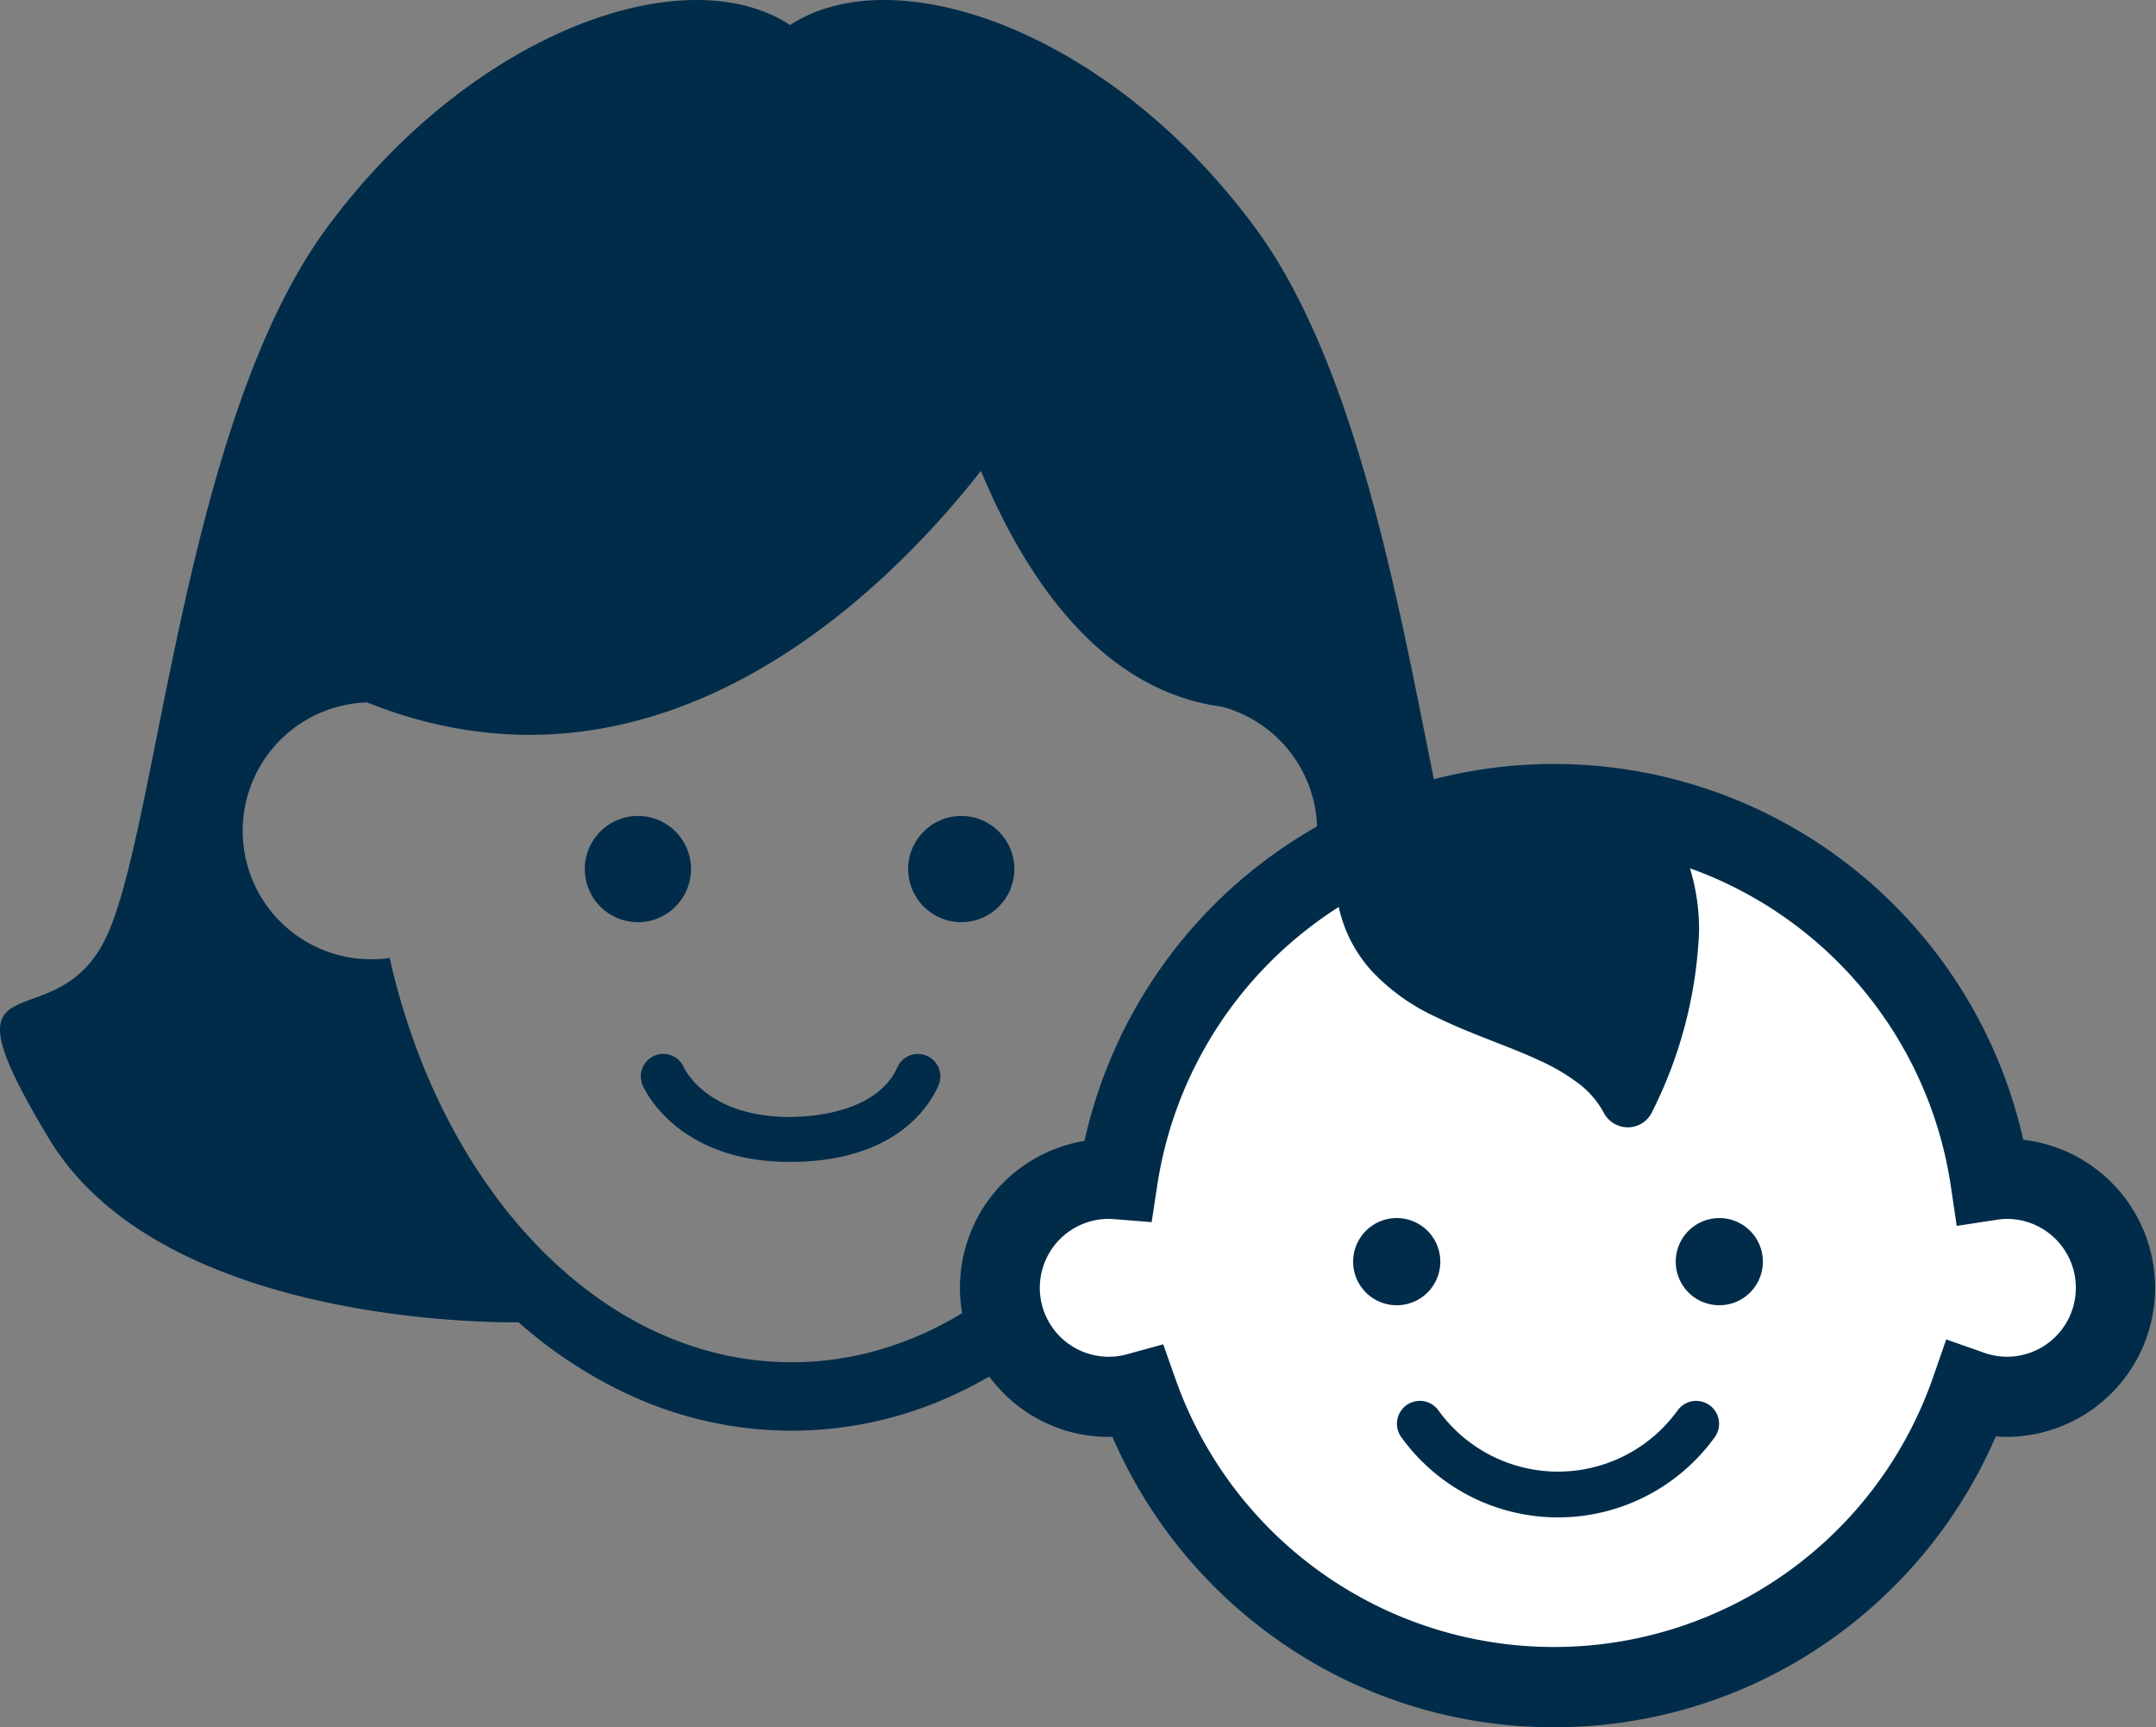 <svg xmlns="http://www.w3.org/2000/svg" width="134.548" height="107.758" viewBox="0 0 134.548 107.758">
  <rect x="0" y="0" width="134.548" height="107.758" fill="#808080" stroke="none"/>
  <g id="Group_27166" data-name="Group 27166" transform="translate(-236.205 -2559.095)">
    <g id="Group_27164" data-name="Group 27164">
      <path id="Path_97103" data-name="Path 97103" d="M279.329,2613.315a3.314,3.314,0,1,0-3.313,3.314A3.314,3.314,0,0,0,279.329,2613.315Z" fill="#002c4a"/>
      <path id="Path_97104" data-name="Path 97104" d="M294.059,2624.974a1.4,1.4,0,0,0-1.853.707c-1.286,2.873-5.463,3.1-6.712,3.1-5.1,0-6.537-2.933-6.61-3.089a1.4,1.4,0,0,0-2.572,1.116c.083.2,2.121,4.778,9.182,4.778,6.448,0,8.632-3.326,9.272-4.756A1.4,1.4,0,0,0,294.059,2624.974Z" fill="#002c4a"/>
      <circle id="Ellipse_335" data-name="Ellipse 335" cx="3.314" cy="3.314" r="3.314" transform="translate(292.88 2610.001)" fill="#002c4a"/>
      <path id="Path_97105" data-name="Path 97105" d="M328.322,2617.591c-3.251-6.812-4.789-32.089-13.78-44.28-9.056-12.279-22.487-16.948-29.027-12.653-6.538-4.295-19.858.374-28.914,12.653-8.991,12.191-10.529,37.468-13.78,44.28s-10.838.465-3.561,12.541c6.814,11.309,26.8,11.485,29.31,11.461a28.266,28.266,0,0,0,6.808,4.479,24.072,24.072,0,0,0,20.441.007,28.269,28.269,0,0,0,6.825-4.485c2.784.019,22.483-.249,29.239-11.462C339.159,2618.056,331.573,2624.4,328.322,2617.591Zm-42.715,26.494c-11.809,0-21.794-10.62-25.085-25.225a8.015,8.015,0,1,1-1.413-15.942c18.353,7.342,32.562-7.109,38.31-14.444,2.783,6.675,7.471,13.7,15.034,14.71a8.014,8.014,0,0,1-1.779,15.752C307.366,2633.5,297.395,2644.085,285.607,2644.085Z" fill="#002c4a"/>
    </g>
    <path id="Path_97106" data-name="Path 97106" d="M367.7,2633.189a8.815,8.815,0,0,0-5.615-2.557,29.549,29.549,0,0,0-57.821.05,8.837,8.837,0,0,0,1.146,17.6c.172,0,.335-.025.5-.035a29.555,29.555,0,0,0,54.544-.028,8.836,8.836,0,0,0,7.242-15.029Z" fill="#fff"/>
    <g id="Group_27165" data-name="Group 27165">
      <path id="Path_97107" data-name="Path 97107" d="M326.089,2637.809a2.72,2.72,0,1,0-2.72,2.72A2.719,2.719,0,0,0,326.089,2637.809Z" fill="#002c4a"/>
      <path id="Path_97108" data-name="Path 97108" d="M343.5,2635.09a2.719,2.719,0,1,0,2.72,2.719A2.719,2.719,0,0,0,343.5,2635.09Z" fill="#002c4a"/>
      <path id="Path_97109" data-name="Path 97109" d="M333.184,2666.853a29.789,29.789,0,0,1-17.524-5.641,30.1,30.1,0,0,1-10.035-12.479c-.084.006-.147.009-.21.009a9.228,9.228,0,0,1-6.578-2.724,9.341,9.341,0,0,1-2.724-6.577,9.28,9.28,0,0,1,7.773-9.167,30.01,30.01,0,0,1,58.582-.07,9.3,9.3,0,0,1-1.013,18.538h0c-.239,0-.471-.012-.7-.032a30.115,30.115,0,0,1-9.984,12.456,29.8,29.8,0,0,1-17.582,5.687Zm-23.611-21.694a25.044,25.044,0,0,0,47.265-.129l.822-2.371,2.369.834a4.334,4.334,0,0,0,1.422.248,4.3,4.3,0,1,0,0-8.6,4.6,4.6,0,0,0-.653.058l-2.482.379-.367-2.484a24.972,24.972,0,0,0-16.277-19.826,13.245,13.245,0,0,1,.565,3.963,27.479,27.479,0,0,1-2.923,11.219,1.671,1.671,0,0,1-1.487.978h0a1.7,1.7,0,0,1-1.535-.907,5.632,5.632,0,0,0-1.563-1.821,12.6,12.6,0,0,0-2.482-1.456c-.876-.409-1.824-.78-2.8-1.161-1.2-.47-2.437-.955-3.632-1.542a12.835,12.835,0,0,1-4.036-2.9,8.747,8.747,0,0,1-1.614-2.6,8.952,8.952,0,0,1-.415-1.361,25.311,25.311,0,0,0-2.97,2.214,25.044,25.044,0,0,0-8.355,15.149l-.349,2.3-2.319-.184c-.147-.011-.255-.018-.329-.018a4.3,4.3,0,1,0,1.126,8.441l2.243-.617Zm13.315-31.166a6.537,6.537,0,0,0,.4,1.766,5.4,5.4,0,0,0,1.149,1.787,12.153,12.153,0,0,0,4.231,2.59c.539.228,1.1.45,1.66.673a20.446,20.446,0,0,1-1.56-2.478,14.313,14.313,0,0,1-1.739-5.773A24.878,24.878,0,0,0,322.888,2613.993Z" fill="#002c4a"/>
      <path id="Path_97110" data-name="Path 97110" d="M367.7,2633.189a8.813,8.813,0,0,0-5.615-2.557,29.549,29.549,0,0,0-57.821.05,8.837,8.837,0,0,0,1.146,17.6c.173,0,.335-.025.5-.035a29.555,29.555,0,0,0,54.544-.028,8.836,8.836,0,0,0,7.242-15.029Zm-30.123-21.49a5.612,5.612,0,0,1,.45.588,8.708,8.708,0,0,1,1.3,4.943,21,21,0,0,1-1.476,7.157,24.467,24.467,0,0,1-6.515-7.414,10.975,10.975,0,0,1-1.428-5.086c0-.132.006-.239.013-.346a24.128,24.128,0,0,1,7.659.158Zm27.237,31.108a4.728,4.728,0,0,1-4.942,1.12l-1.932-.679-.671,1.934a25.5,25.5,0,0,1-48.133.131l-.634-1.79-1.83.5a4.808,4.808,0,0,1-1.262.176,4.76,4.76,0,1,1,0-9.521c.084,0,.208.006.38.02l1.892.149.285-1.879a25.549,25.549,0,0,1,12.1-18.039,9.046,9.046,0,0,0,.519,1.935,8.246,8.246,0,0,0,1.528,2.463,12.525,12.525,0,0,0,3.9,2.8c2.15,1.057,4.471,1.787,6.422,2.7a13.046,13.046,0,0,1,2.572,1.512,6.075,6.075,0,0,1,1.687,1.97,1.223,1.223,0,0,0,2.2-.052c2.117-4.585,2.879-8.192,2.88-11.026a12.183,12.183,0,0,0-.863-4.7,25.434,25.434,0,0,1,17.49,20.5l.3,2.026,2.025-.309a4.864,4.864,0,0,1,.722-.063,4.76,4.76,0,0,1,3.366,8.126Z" fill="#002c4a"/>
      <path id="Path_97111" data-name="Path 97111" d="M340.9,2647.085a9.2,9.2,0,0,1-14.93,0,1.428,1.428,0,1,0-2.315,1.674,12.058,12.058,0,0,0,19.561,0,1.428,1.428,0,1,0-2.316-1.672Z" fill="#002c4a"/>
    </g>
  </g>
</svg>
